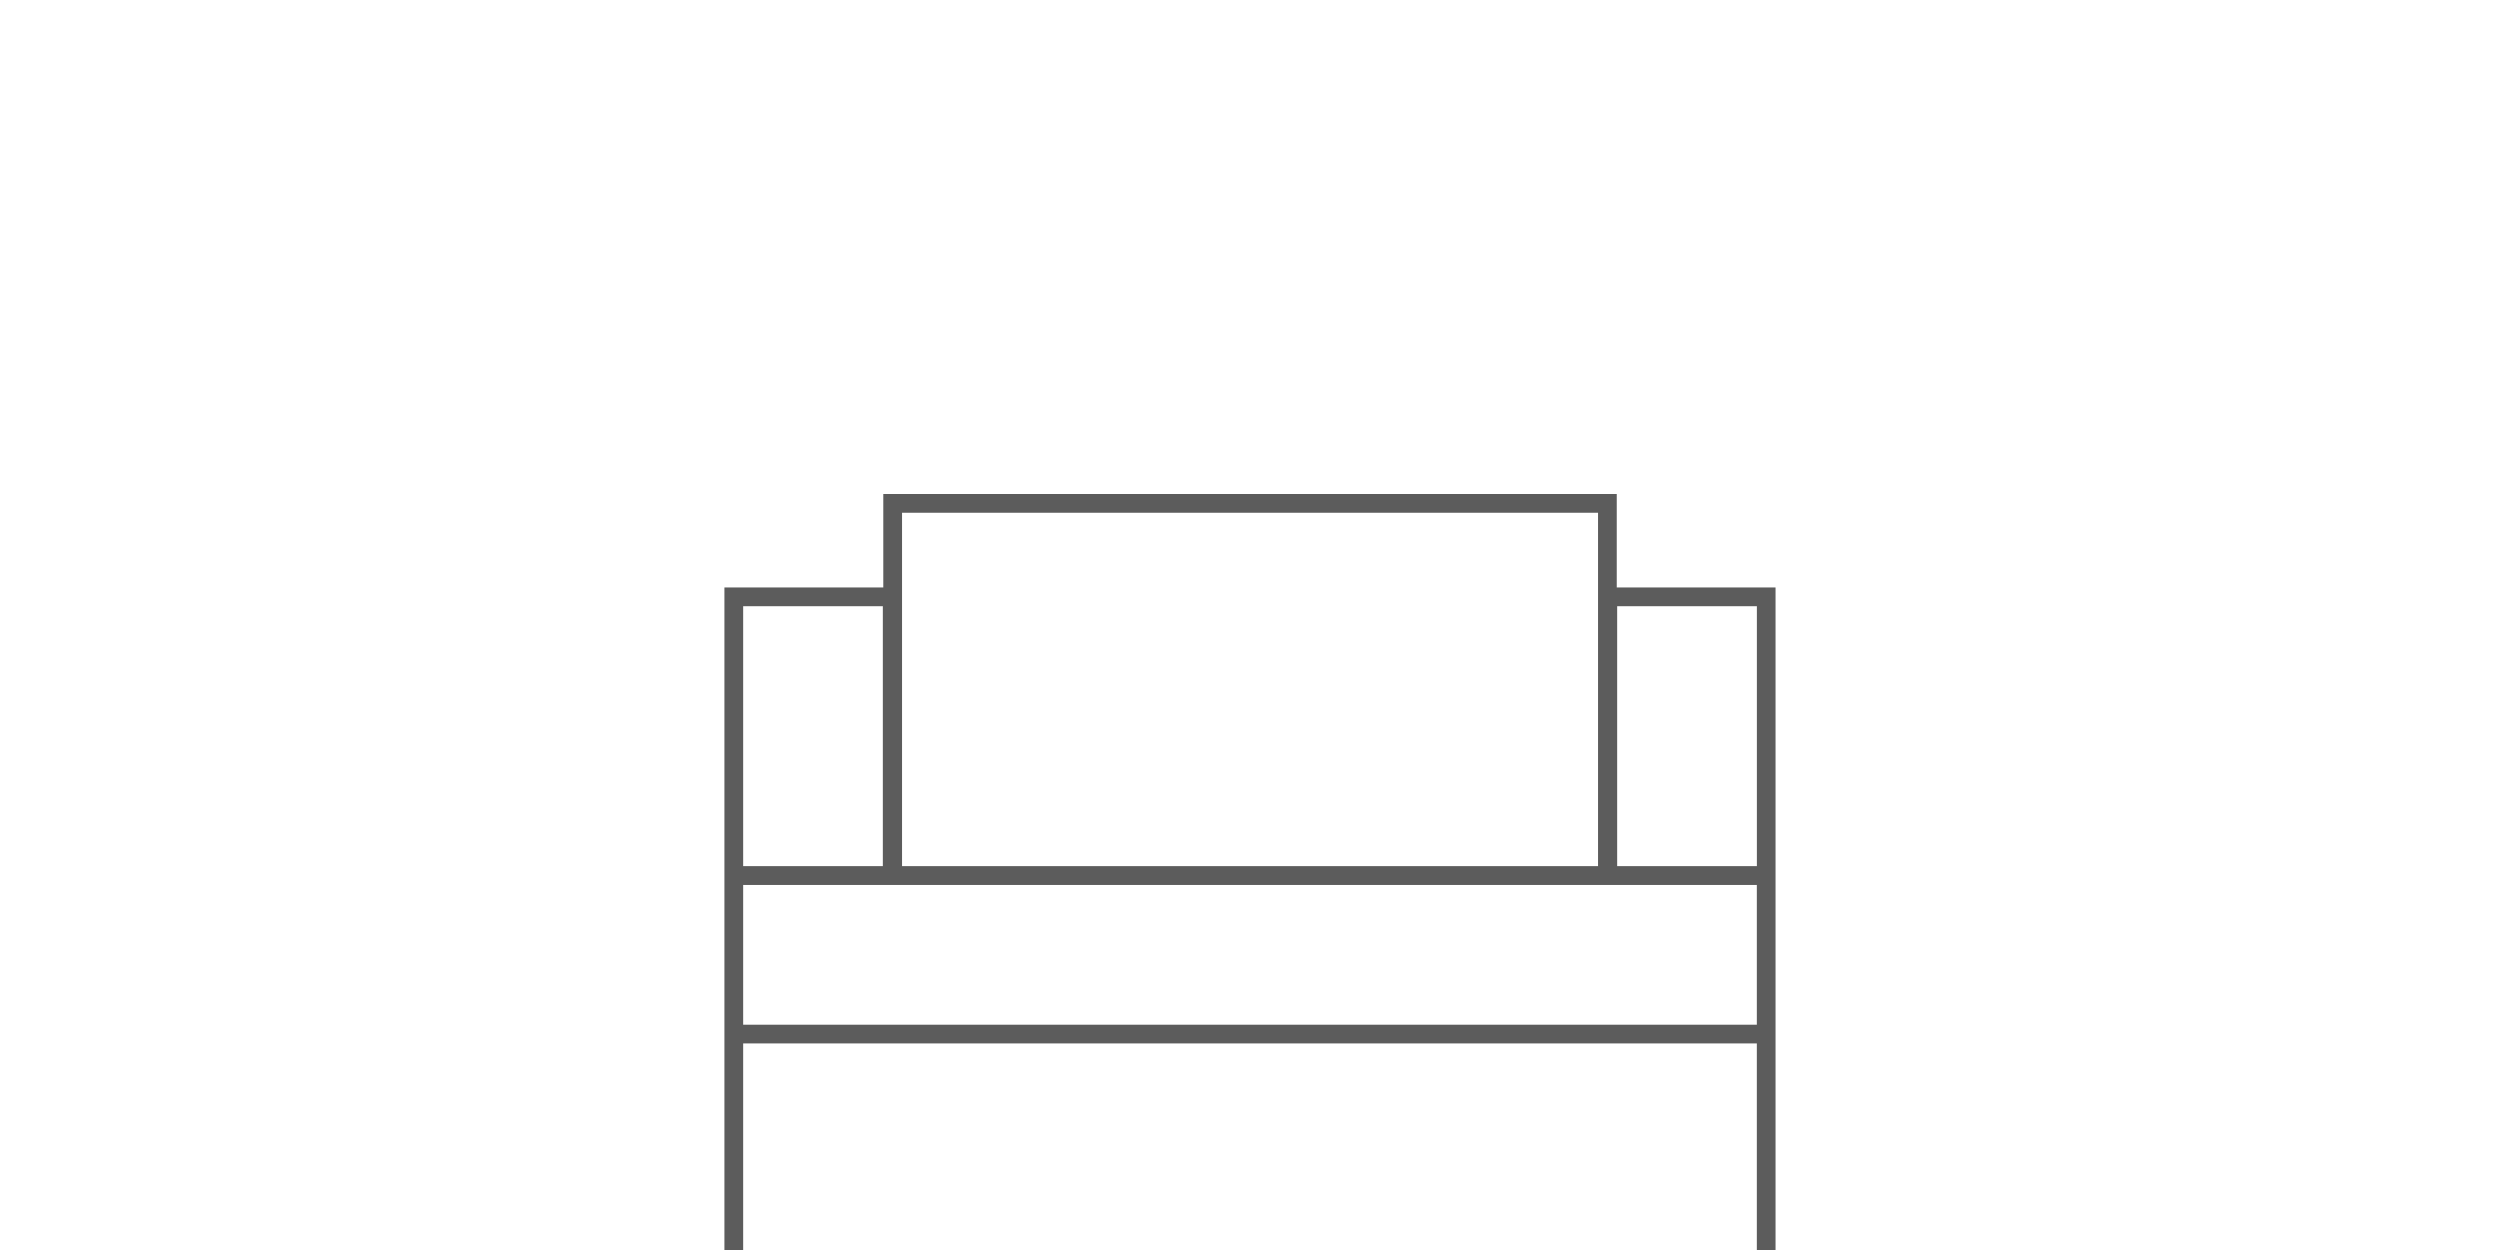 <?xml version="1.0" encoding="utf-8"?>
<!-- Generator: Adobe Illustrator 26.0.2, SVG Export Plug-In . SVG Version: 6.00 Build 0)  -->
<svg version="1.1" id="Ebene_1" xmlns="http://www.w3.org/2000/svg" xmlns:xlink="http://www.w3.org/1999/xlink" x="0px" y="0px"
	 width="60px" height="30px" viewBox="0 0 60 30" style="enable-background:new 0 0 60 30;" xml:space="preserve">
<style type="text/css">
	.st0{fill:#5C5C5C;}
</style>
<path class="st0" d="M38.802,14.099v-2.243H21.199v2.243h-3.813v6.688v0.451v3.548v0.256
	v4.961H17.836v-4.961h24.328v4.961h0.449v-4.961v-0.256v-3.548v-0.451v-6.688H38.802
	L38.802,14.099z M38.353,12.306v8.481H21.649v-8.481H38.353L38.353,12.306z
	 M17.836,14.549h3.352v6.238H17.836V14.549L17.836,14.549z M42.165,24.593H17.836v-3.354
	h3.363h0.44h16.724h0.439h3.362V24.593L42.165,24.593z M38.812,20.787v-6.238
	h3.353v6.238H38.812L38.812,20.787z"/>
</svg>
